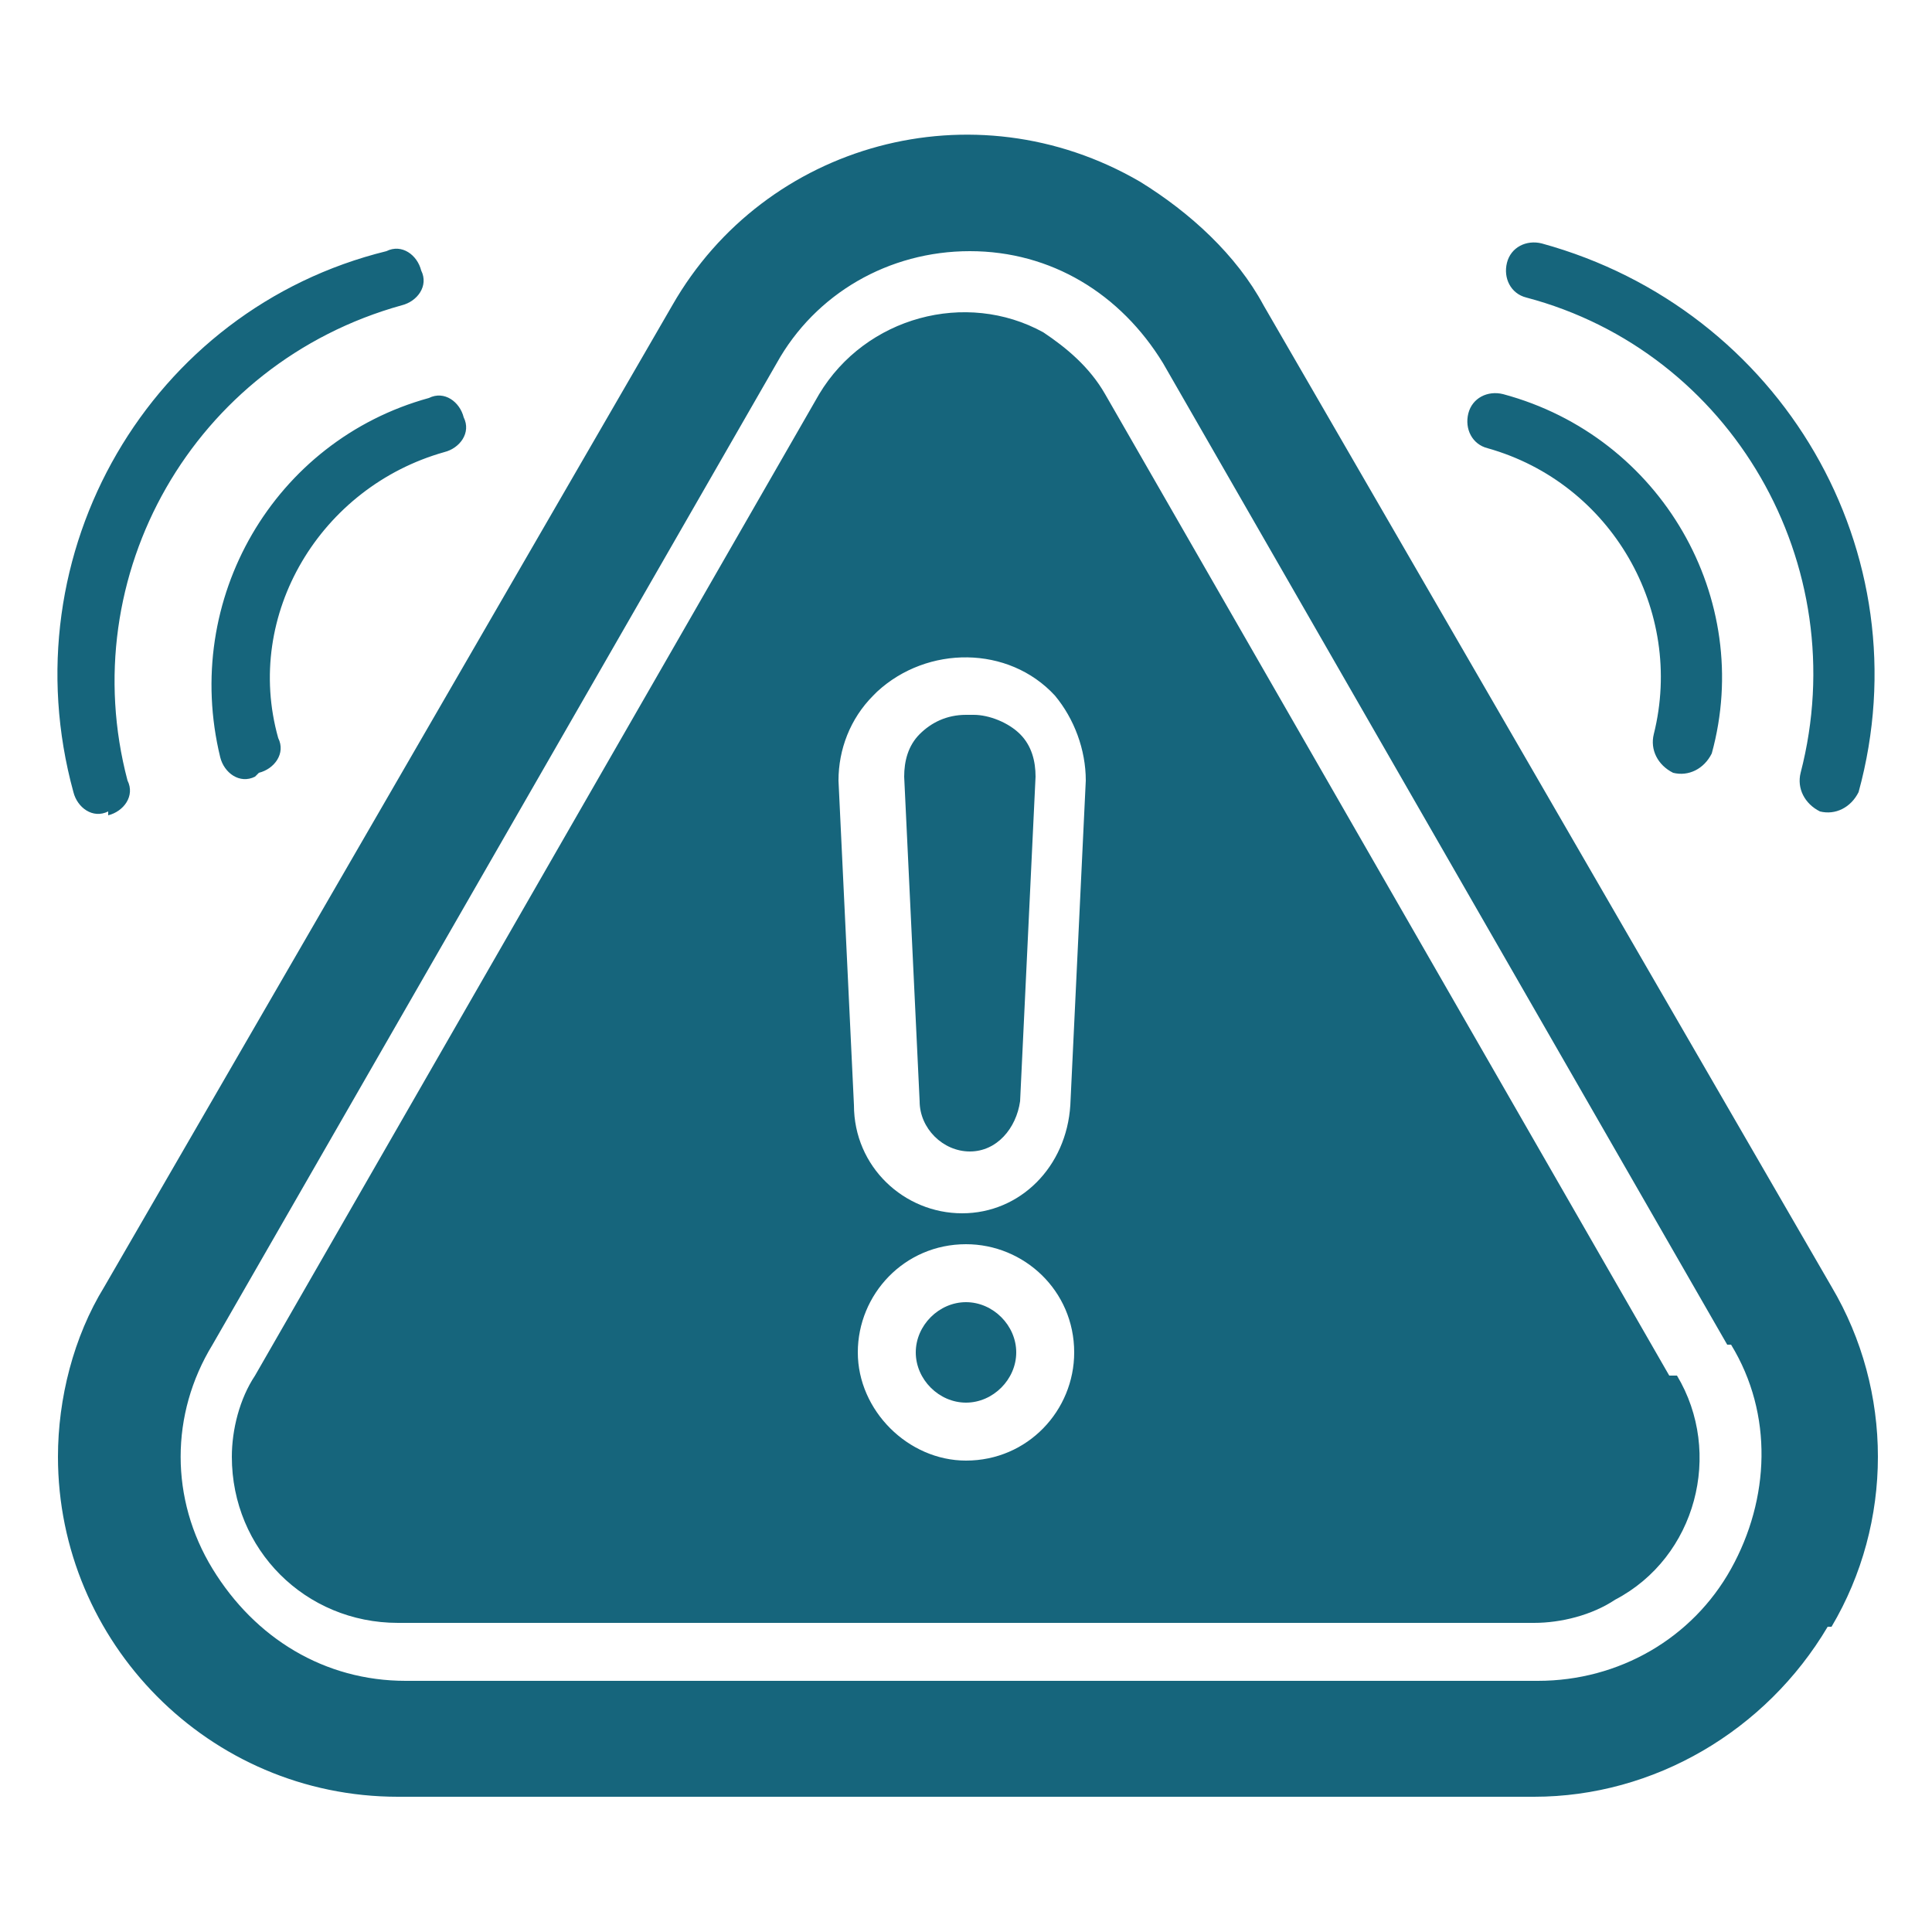<svg xmlns="http://www.w3.org/2000/svg" id="Ebene_1" viewBox="0 0 50 50"><path d="M26.3,35c0,.7-.6,1.3-1.3,1.3-.7,0-1.3-.6-1.3-1.3s.6-1.3,1.3-1.3h0c.7,0,1.3.6,1.3,1.3ZM47.3,42.1c-1.6,2.7-4.5,4.4-7.6,4.4H10.3c-4.9,0-8.8-4-8.8-8.8,0-1.5.4-3.1,1.2-4.4L17.4,7.9c2.4-4.2,7.8-5.7,12.1-3.2,1.3.8,2.5,1.9,3.2,3.2l14.7,25.4c1.6,2.7,1.6,6.1,0,8.8h0ZM44.7,34.8l-7.3-12.7-7.3-12.7c-1.1-1.8-2.9-2.9-5-2.9s-4,1.1-5,2.9l-7.3,12.7-7.3,12.7c-1.1,1.8-1.1,4,0,5.8s2.9,2.9,5,2.9h29.3c2.1,0,4-1.1,5-2.9s1.1-4,0-5.8h0ZM25,18.5c-.5,0-.9.2-1.2.5-.3.3-.4.7-.4,1.1l.4,8.4c0,.7.6,1.3,1.3,1.3s1.2-.6,1.3-1.3l.4-8.4c0-.4-.1-.8-.4-1.1-.3-.3-.8-.5-1.2-.5h0ZM43.4,35.6c1.2,2,.5,4.7-1.6,5.8-.6.4-1.4.6-2.1.6H10.3c-2.4,0-4.3-1.9-4.3-4.3,0-.7.2-1.5.6-2.1l7.3-12.7,7.3-12.7c1.2-2,3.8-2.7,5.8-1.6.6.4,1.2.9,1.6,1.6l7.3,12.7,7.3,12.7ZM27.8,35c0-1.6-1.3-2.8-2.8-2.8-1.6,0-2.8,1.3-2.8,2.8s1.3,2.8,2.8,2.8h0c1.6,0,2.8-1.3,2.8-2.8ZM27.3,18c-1.2-1.3-3.3-1.3-4.6-.1,0,0,0,0-.1.1-.6.6-.9,1.4-.9,2.2l.4,8.4c0,1.6,1.3,2.8,2.8,2.8s2.7-1.2,2.8-2.8l.4-8.4c0-.8-.3-1.6-.8-2.2h0ZM2.8,21.1c.4-.1.7-.5.5-.9h0c-1.4-5.3,1.7-10.8,7.1-12.3.4-.1.7-.5.5-.9-.1-.4-.5-.7-.9-.5C3.9,8,.2,14.3,1.9,20.5c.1.4.5.7.9.5,0,0,0,0,0,0h0ZM6.7,20c.4-.1.7-.5.5-.9,0,0,0,0,0,0-.9-3.2,1.1-6.5,4.3-7.4.4-.1.7-.5.5-.9-.1-.4-.5-.7-.9-.5-4,1.1-6.4,5.2-5.4,9.3.1.4.5.7.9.5,0,0,0,0,0,0h0ZM48.1,20.5c1.7-6.2-2-12.5-8.2-14.2,0,0,0,0,0,0-.4-.1-.8.1-.9.5-.1.4.1.8.5.9,5.3,1.4,8.5,6.9,7.1,12.3,0,0,0,0,0,0-.1.4.1.8.5,1,.4.1.8-.1,1-.5,0,0,0,0,0,0h0ZM44.3,19.5c1.1-4-1.3-8.2-5.4-9.3-.4-.1-.8.1-.9.5s.1.8.5.9c3.2.9,5.1,4.2,4.3,7.4-.1.4.1.8.5,1,.4.1.8-.1,1-.5,0,0,0,0,0,0Z" fill="#16657c"></path></svg>